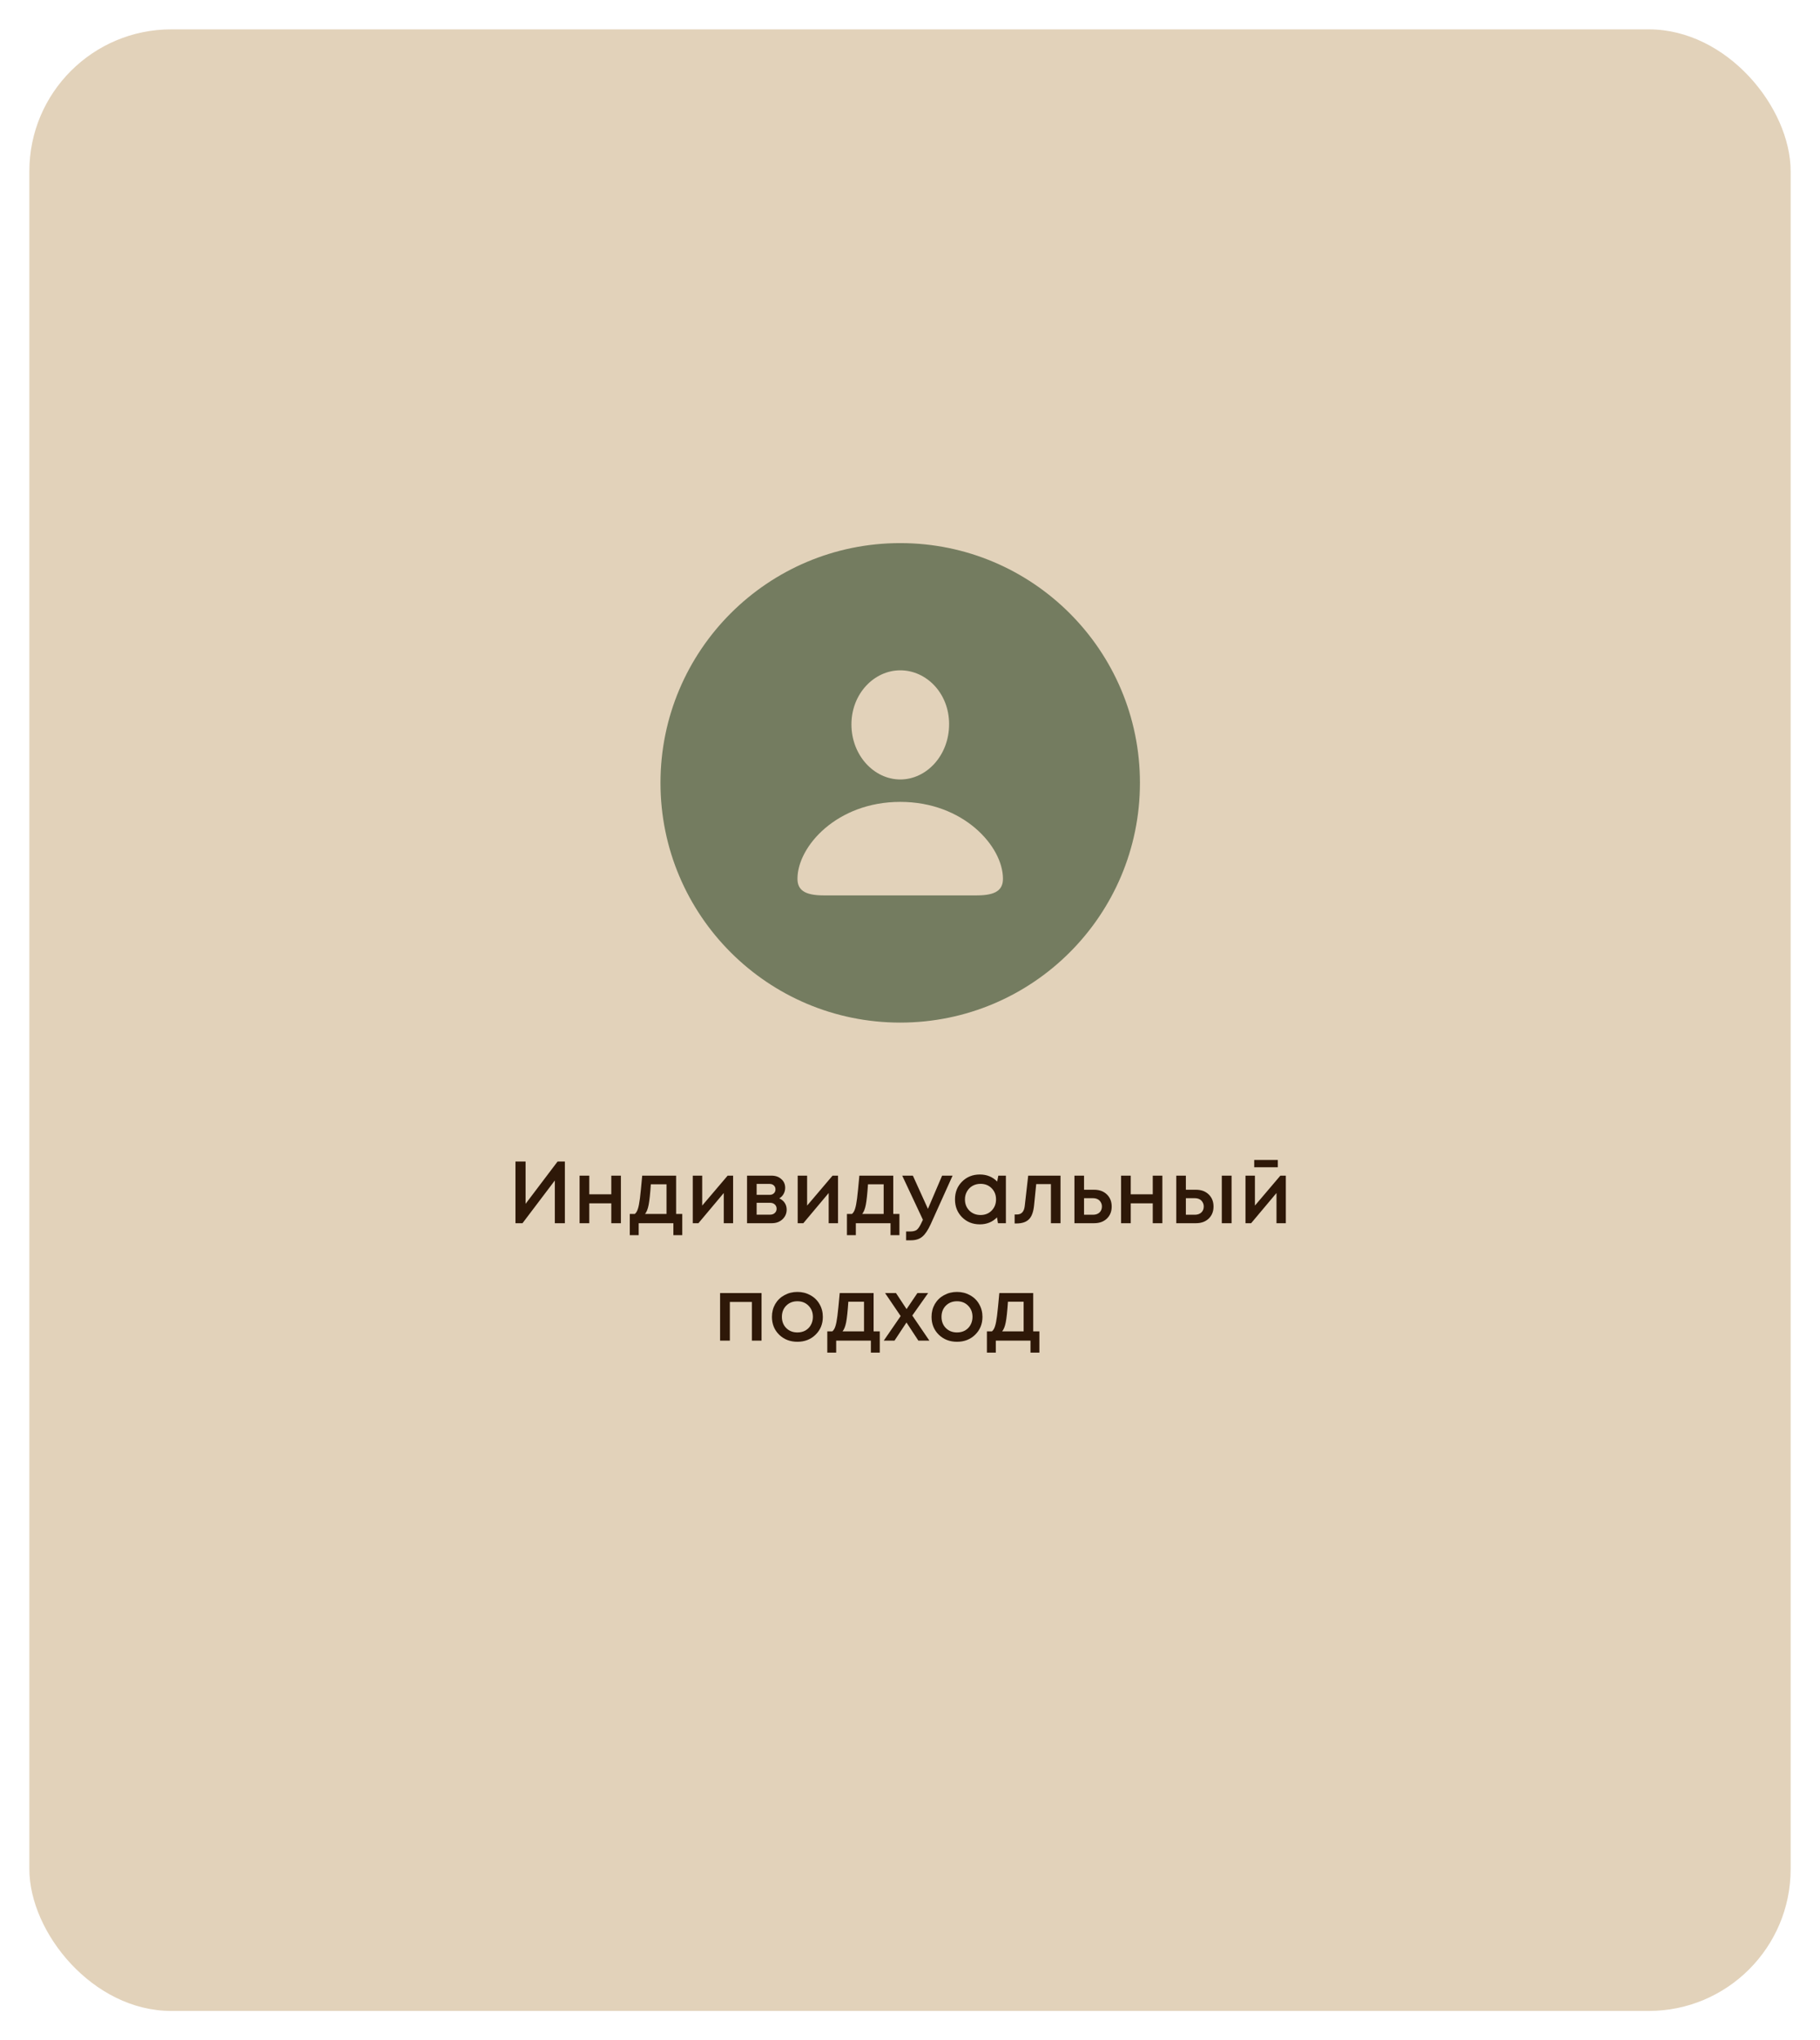 <?xml version="1.0" encoding="UTF-8"?> <svg xmlns="http://www.w3.org/2000/svg" width="372" height="417" viewBox="0 0 372 417" fill="none"><g filter="url(#filter0_d_2032_30130)"><rect x="4" y="1" width="360" height="405" rx="29" fill="#E2D2BA"></rect></g><path d="M113.962 237.4H115.456V250H113.404V241.27L106.798 250H105.358V237.4H107.428V246.04L113.962 237.4ZM124.947 240.28H126.909V250H124.947V245.932H120.447V250H118.467V240.28H120.447V244.096H124.947V240.28ZM138.194 248.11H139.454V252.448H137.636V250H130.544V252.448H128.726V248.11H129.752C130.028 247.882 130.238 247.534 130.382 247.066C130.538 246.598 130.676 245.89 130.796 244.942C130.916 243.982 131.072 242.428 131.264 240.28H138.194V248.11ZM133.028 242.044C132.896 244 132.746 245.404 132.578 246.256C132.41 247.108 132.164 247.726 131.84 248.11H136.232V242.044H133.028ZM148.728 240.28H149.844V250H147.936V243.826L142.752 250H141.6V240.28H143.526V246.4L148.728 240.28ZM159.28 244.924C159.508 245.02 159.712 245.146 159.892 245.302C160.084 245.446 160.246 245.62 160.378 245.824C160.51 246.016 160.612 246.232 160.684 246.472C160.756 246.712 160.792 246.958 160.792 247.21C160.792 248.002 160.504 248.668 159.928 249.208C159.352 249.736 158.632 250 157.768 250H152.692V240.28H157.696C158.512 240.28 159.178 240.514 159.694 240.982C160.222 241.438 160.486 242.032 160.486 242.764C160.486 243.22 160.378 243.64 160.162 244.024C159.946 244.408 159.652 244.708 159.28 244.924ZM158.506 243.088C158.506 242.752 158.392 242.482 158.164 242.278C157.948 242.074 157.66 241.972 157.3 241.972H154.654V244.204H157.3C157.66 244.204 157.948 244.102 158.164 243.898C158.392 243.694 158.506 243.424 158.506 243.088ZM157.408 248.254C157.804 248.254 158.122 248.14 158.362 247.912C158.614 247.684 158.74 247.396 158.74 247.048C158.74 246.688 158.614 246.394 158.362 246.166C158.11 245.938 157.786 245.824 157.39 245.824H154.654V248.254H157.408ZM170.173 240.28H171.289V250H169.381V243.826L164.197 250H163.045V240.28H164.971V246.4L170.173 240.28ZM182.579 248.11H183.839V252.448H182.021V250H174.929V252.448H173.111V248.11H174.137C174.413 247.882 174.623 247.534 174.767 247.066C174.923 246.598 175.061 245.89 175.181 244.942C175.301 243.982 175.457 242.428 175.649 240.28H182.579V248.11ZM177.413 242.044C177.281 244 177.131 245.404 176.963 246.256C176.795 247.108 176.549 247.726 176.225 248.11H180.617V242.044H177.413ZM192.563 240.28H194.705L190.241 250.18C189.677 251.416 189.101 252.274 188.513 252.754C187.937 253.246 187.163 253.492 186.191 253.492H185.201V251.692H186.029C186.665 251.692 187.133 251.566 187.433 251.314C187.733 251.062 188.063 250.54 188.423 249.748L188.639 249.298L184.409 240.28H186.587L189.665 247.066L192.563 240.28ZM204.052 240.28H205.6V250H203.98L203.782 248.812C202.846 249.76 201.676 250.234 200.272 250.234C198.82 250.234 197.608 249.748 196.636 248.776C195.676 247.804 195.196 246.592 195.196 245.14C195.196 243.676 195.676 242.464 196.636 241.504C197.608 240.532 198.82 240.046 200.272 240.046C201.7 240.046 202.882 240.526 203.818 241.486L204.052 240.28ZM198.13 247.426C198.742 248.026 199.504 248.326 200.416 248.326C201.34 248.326 202.096 248.026 202.684 247.426C203.284 246.814 203.584 246.052 203.584 245.14C203.584 244.216 203.284 243.454 202.684 242.854C202.096 242.254 201.34 241.954 200.416 241.954C199.816 241.954 199.27 242.092 198.778 242.368C198.298 242.644 197.92 243.028 197.644 243.52C197.368 244 197.23 244.54 197.23 245.14C197.23 246.052 197.53 246.814 198.13 247.426ZM210.159 240.28H216.765V250H214.803V242.008H211.797L211.365 246.31C211.233 247.678 210.879 248.644 210.303 249.208C209.739 249.772 208.881 250.054 207.729 250.054H207.387V248.218H207.855C208.803 248.218 209.337 247.624 209.457 246.436L210.159 240.28ZM223.643 243.16C224.711 243.16 225.575 243.478 226.235 244.114C226.895 244.75 227.225 245.578 227.225 246.598C227.225 247.606 226.895 248.428 226.235 249.064C225.575 249.688 224.711 250 223.643 250H219.611V240.28H221.573V243.16H223.643ZM223.409 248.272C223.949 248.272 224.387 248.122 224.723 247.822C225.059 247.51 225.227 247.102 225.227 246.598C225.227 246.262 225.149 245.968 224.993 245.716C224.849 245.452 224.639 245.248 224.363 245.104C224.087 244.96 223.769 244.888 223.409 244.888H221.573V248.272H223.409ZM235.619 240.28H237.581V250H235.619V245.932H231.119V250H229.139V240.28H231.119V244.096H235.619V240.28ZM244.456 243.16C245.524 243.16 246.388 243.478 247.048 244.114C247.708 244.75 248.038 245.578 248.038 246.598C248.038 247.606 247.708 248.428 247.048 249.064C246.388 249.688 245.524 250 244.456 250H240.424V240.28H242.386V243.16H244.456ZM249.73 240.28H251.728V250H249.73V240.28ZM244.222 248.272C244.762 248.272 245.2 248.122 245.536 247.822C245.872 247.51 246.04 247.102 246.04 246.598C246.04 246.262 245.962 245.968 245.806 245.716C245.662 245.452 245.452 245.248 245.176 245.104C244.9 244.96 244.582 244.888 244.222 244.888H242.386V248.272H244.222ZM261.18 237.076V238.57H256.356V237.076H261.18ZM261.702 240.28H262.818V250H260.91V243.826L255.726 250H254.574V240.28H256.5V246.4L261.702 240.28ZM147.181 264.28H155.659V274H153.679V266.098H149.179V274H147.181V264.28ZM166.691 272.794C165.707 273.754 164.471 274.234 162.983 274.234C161.495 274.234 160.253 273.754 159.257 272.794C158.273 271.822 157.781 270.604 157.781 269.14C157.781 268.18 158.003 267.31 158.447 266.53C158.903 265.75 159.527 265.144 160.319 264.712C161.123 264.268 162.011 264.046 162.983 264.046C163.955 264.046 164.837 264.268 165.629 264.712C166.433 265.144 167.057 265.75 167.501 266.53C167.957 267.31 168.185 268.18 168.185 269.14C168.185 270.604 167.687 271.822 166.691 272.794ZM162.983 272.326C163.595 272.326 164.141 272.194 164.621 271.93C165.101 271.654 165.473 271.276 165.737 270.796C166.013 270.304 166.151 269.752 166.151 269.14C166.151 268.216 165.851 267.454 165.251 266.854C164.663 266.254 163.907 265.954 162.983 265.954C162.059 265.954 161.297 266.254 160.697 266.854C160.109 267.454 159.815 268.216 159.815 269.14C159.815 270.064 160.109 270.826 160.697 271.426C161.297 272.026 162.059 272.326 162.983 272.326ZM178.562 272.11H179.822V276.448H178.004V274H170.912V276.448H169.094V272.11H170.12C170.396 271.882 170.606 271.534 170.75 271.066C170.906 270.598 171.044 269.89 171.164 268.942C171.284 267.982 171.44 266.428 171.632 264.28H178.562V272.11ZM173.396 266.044C173.264 268 173.114 269.404 172.946 270.256C172.778 271.108 172.532 271.726 172.208 272.11H176.6V266.044H173.396ZM189.96 274H187.71L185.28 270.292L182.832 274H180.636L184.092 268.978L180.906 264.28H183.138L185.298 267.556L187.512 264.28H189.708L186.468 268.87L189.96 274ZM199.316 272.794C198.332 273.754 197.096 274.234 195.608 274.234C194.12 274.234 192.878 273.754 191.882 272.794C190.898 271.822 190.406 270.604 190.406 269.14C190.406 268.18 190.628 267.31 191.072 266.53C191.528 265.75 192.152 265.144 192.944 264.712C193.748 264.268 194.636 264.046 195.608 264.046C196.58 264.046 197.462 264.268 198.254 264.712C199.058 265.144 199.682 265.75 200.126 266.53C200.582 267.31 200.81 268.18 200.81 269.14C200.81 270.604 200.312 271.822 199.316 272.794ZM195.608 272.326C196.22 272.326 196.766 272.194 197.246 271.93C197.726 271.654 198.098 271.276 198.362 270.796C198.638 270.304 198.776 269.752 198.776 269.14C198.776 268.216 198.476 267.454 197.876 266.854C197.288 266.254 196.532 265.954 195.608 265.954C194.684 265.954 193.922 266.254 193.322 266.854C192.734 267.454 192.44 268.216 192.44 269.14C192.44 270.064 192.734 270.826 193.322 271.426C193.922 272.026 194.684 272.326 195.608 272.326ZM211.187 272.11H212.447V276.448H210.629V274H203.537V276.448H201.719V272.11H202.745C203.021 271.882 203.231 271.534 203.375 271.066C203.531 270.598 203.669 269.89 203.789 268.942C203.909 267.982 204.065 266.428 204.257 264.28H211.187V272.11ZM206.021 266.044C205.889 268 205.739 269.404 205.571 270.256C205.403 271.108 205.157 271.726 204.833 272.11H209.225V266.044H206.021Z" fill="#2E1808"></path><circle cx="184" cy="160" r="49" fill="#747C60"></circle><path d="M184.012 159.309C189.378 159.309 193.995 154.397 193.995 148.001C193.995 141.682 189.353 137 184.012 137C178.672 137 174.03 141.784 174.03 148.052C174.03 154.397 178.672 159.309 184.012 159.309ZM168.34 183H199.685C203.602 183 205 181.849 205 179.597C205 172.997 196.939 163.889 184.012 163.889C171.061 163.889 163 172.997 163 179.597C163 181.849 164.397 183 168.34 183Z" fill="#E2D2BA"></path><defs><filter id="filter0_d_2032_30130" x="0.5" y="0.5" width="371" height="416" filterUnits="userSpaceOnUse" color-interpolation-filters="sRGB"><feFlood flood-opacity="0" result="BackgroundImageFix"></feFlood><feColorMatrix in="SourceAlpha" type="matrix" values="0 0 0 0 0 0 0 0 0 0 0 0 0 0 0 0 0 0 127 0" result="hardAlpha"></feColorMatrix><feOffset dx="2" dy="5"></feOffset><feGaussianBlur stdDeviation="2.75"></feGaussianBlur><feComposite in2="hardAlpha" operator="out"></feComposite><feColorMatrix type="matrix" values="0 0 0 0 0 0 0 0 0 0 0 0 0 0 0 0 0 0 0.15 0"></feColorMatrix><feBlend mode="normal" in2="BackgroundImageFix" result="effect1_dropShadow_2032_30130"></feBlend><feBlend mode="normal" in="SourceGraphic" in2="effect1_dropShadow_2032_30130" result="shape"></feBlend></filter></defs></svg> 